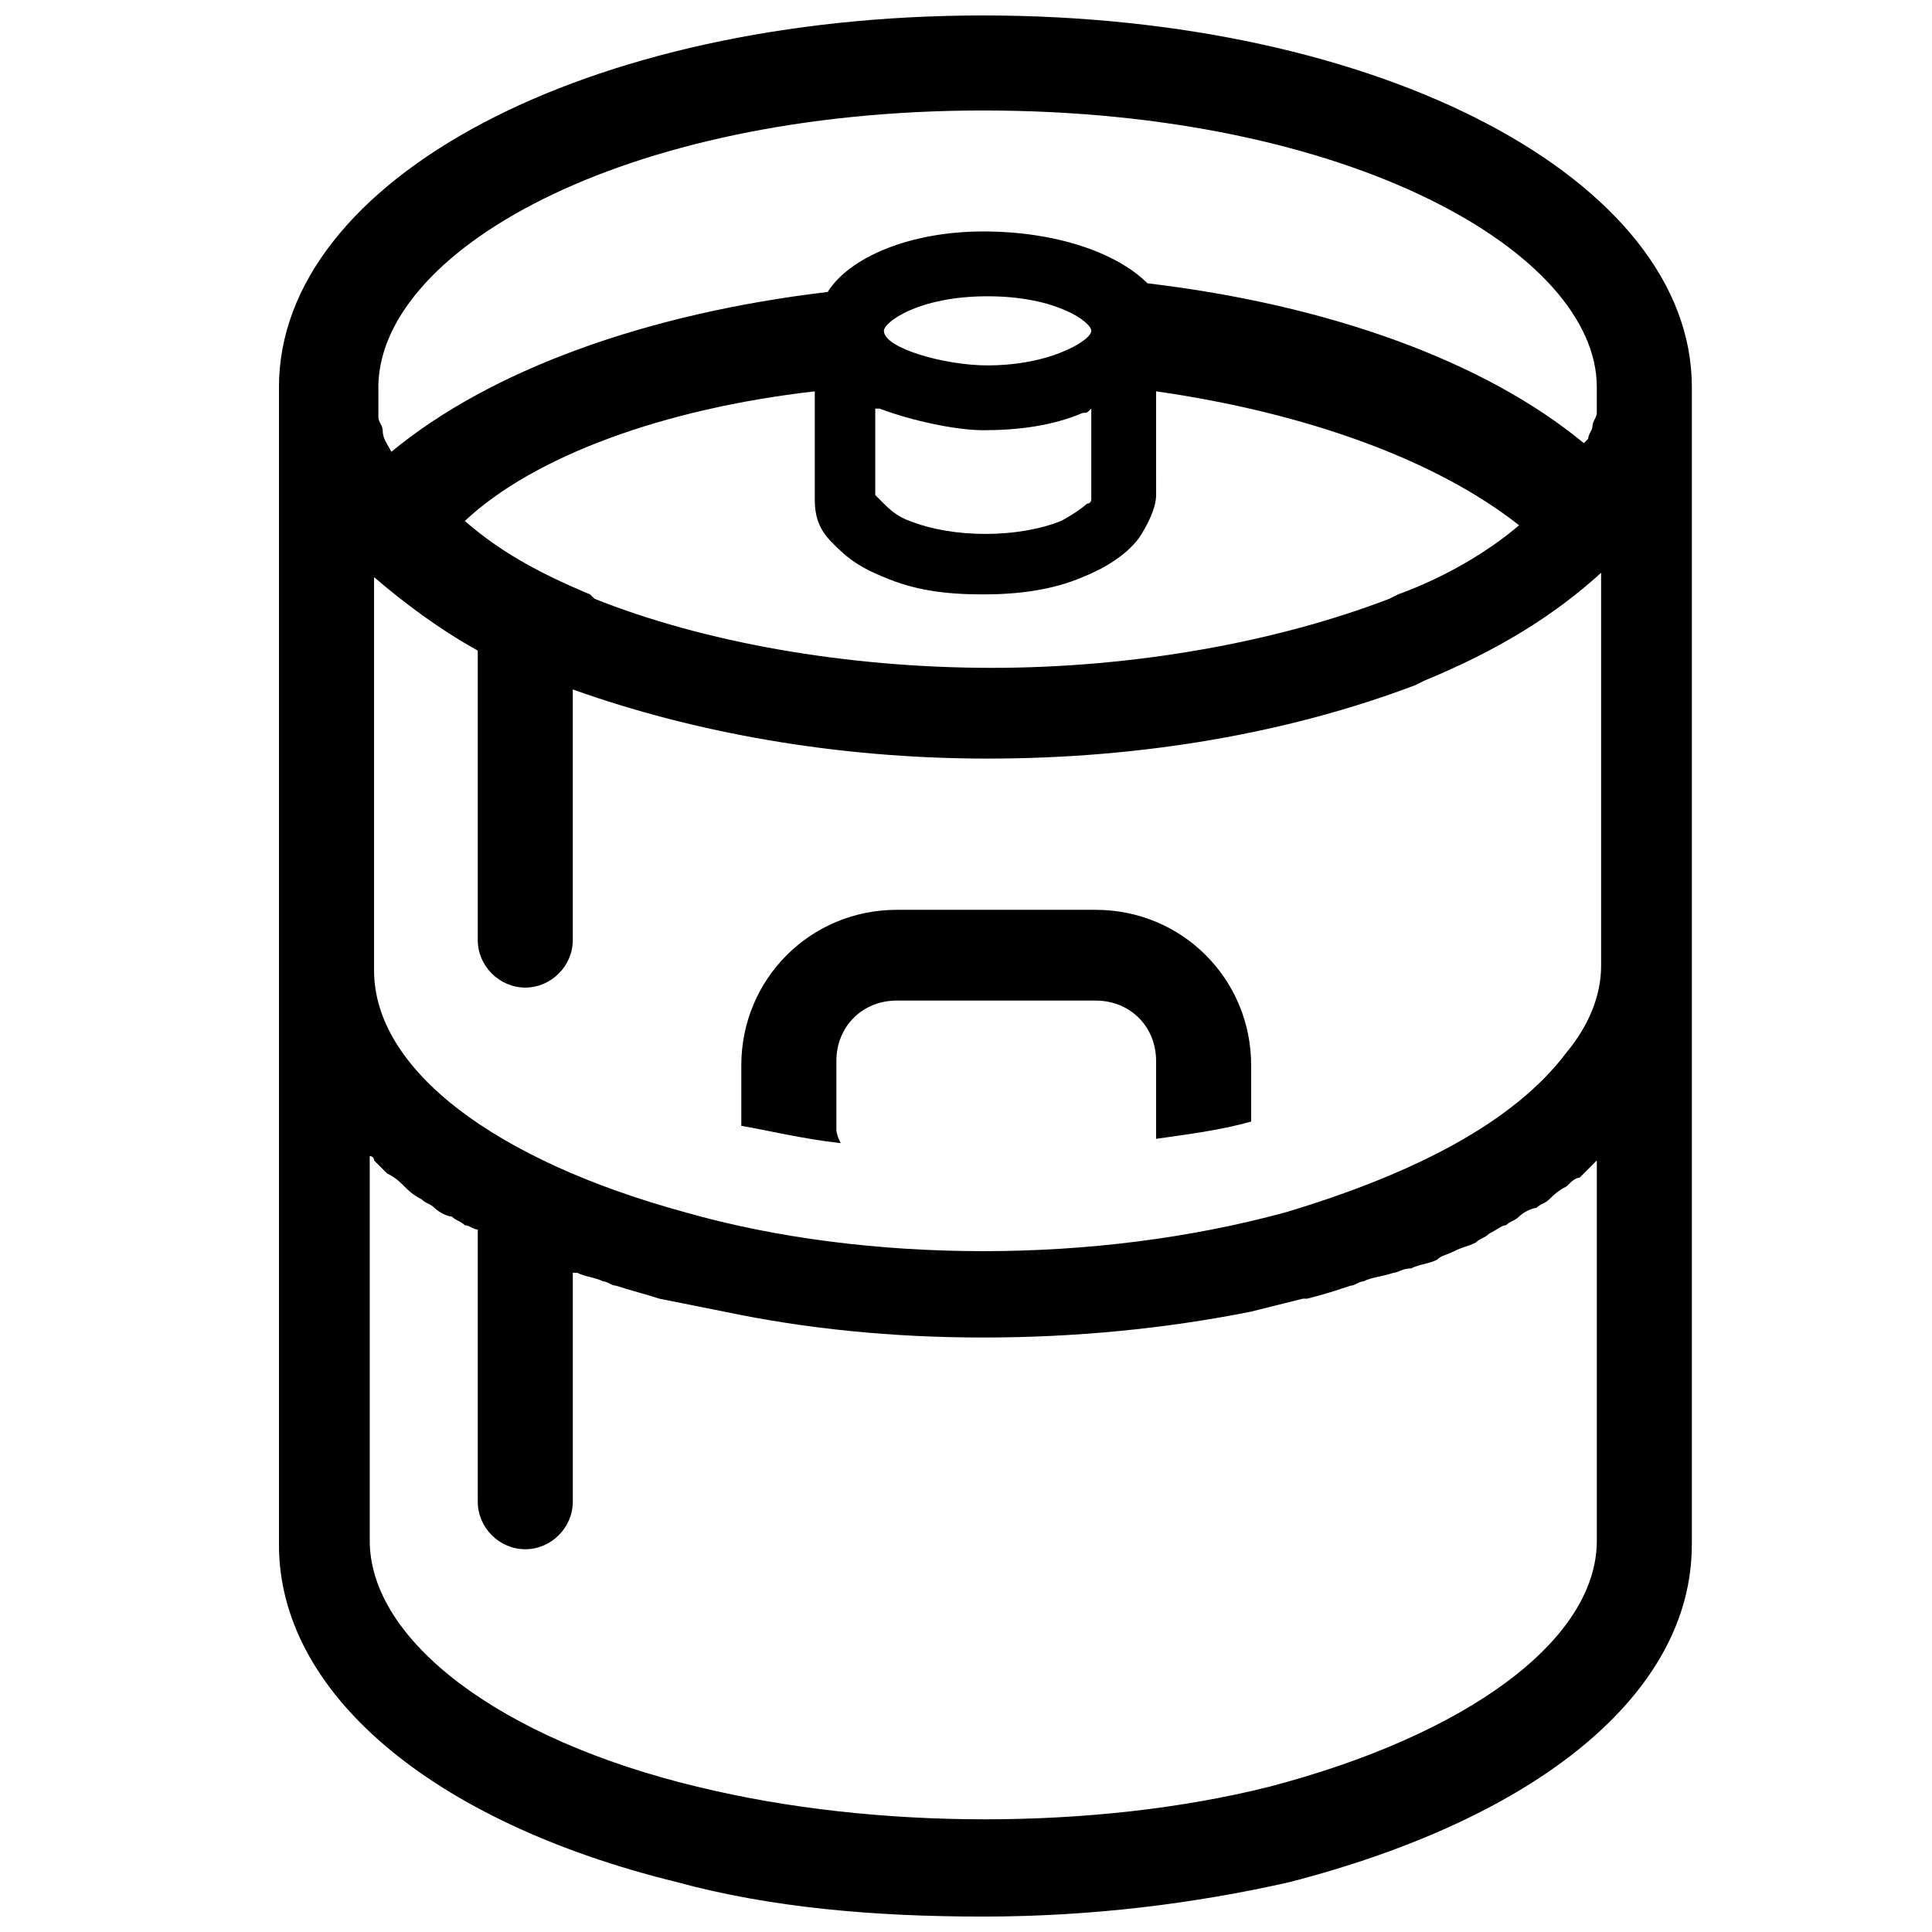 <?xml version="1.0" encoding="UTF-8"?>
<!-- Uploaded to: SVG Repo, www.svgrepo.com, Generator: SVG Repo Mixer Tools -->
<svg width="800px" height="800px" version="1.1" viewBox="144 144 512 512" xmlns="http://www.w3.org/2000/svg">
 <defs>
  <clipPath id="a">
   <path d="m217 148.09h376v503.81h-376z"/>
  </clipPath>
 </defs>
 <g clip-path="url(#a)">
  <path d="m592.36 553.43v-306.86c0-54.961-82.441-98.473-187.79-98.473-105.34 0-186.64 43.512-186.64 98.473v306.87c0 38.93 40.074 73.281 105.34 89.312 25.191 6.871 52.672 9.16 81.297 9.16s56.105-3.434 81.297-9.16c66.406-17.18 106.48-50.383 106.48-89.316zm-107.63-88.164c-25.191 6.871-52.672 10.305-80.152 10.305s-54.961-3.434-79.008-10.305c-50.383-13.742-82.441-37.785-82.441-64.121v-104.2c8.016 6.871 17.176 13.742 27.48 19.465v1.145 75.57c0 6.871 5.727 12.594 12.594 12.594 6.871 0 12.594-5.727 12.594-12.594v-66.41c32.062 11.449 69.848 18.32 109.92 18.32 41.223 0 80.152-6.871 113.36-19.465l2.289-1.145c19.465-8.016 34.352-17.176 46.945-28.625v104.2c0 8.016-3.434 16.031-9.16 22.902-13.73 18.32-40.066 32.062-74.418 42.367zm-51.527-233.59c0 1.145-2.289 3.434-8.016 5.727-5.727 2.289-12.594 3.434-19.465 3.434-11.449 0-27.48-4.582-27.48-9.16 0-2.289 9.16-9.16 27.48-9.16 18.32 0 27.48 6.871 27.48 9.16zm-56.105 20.609c9.16 3.434 20.609 5.727 27.48 5.727 9.16 0 18.32-1.145 26.336-4.582 1.145 0 1.145 0 2.289-1.145v24.047s0 1.145-1.145 1.145c-1.145 1.145-4.582 3.434-6.871 4.582-11.449 4.582-28.625 4.582-40.074 0-3.434-1.145-5.727-3.434-6.871-4.582l-2.289-2.289v-22.902zm-17.176-4.578v28.625c0 4.582 1.145 8.016 4.582 11.449l1.145 1.145c3.434 3.434 6.871 5.727 12.594 8.016 8.016 3.434 16.031 4.582 26.336 4.582 9.16 0 18.32-1.145 26.336-4.582 5.727-2.289 11.449-5.727 14.887-10.305 2.289-3.434 4.582-8.016 4.582-11.449l-0.004-27.48c40.074 5.727 74.426 18.32 96.184 35.496-8.016 6.871-19.465 13.742-32.062 18.32l-2.289 1.145c-29.77 11.449-67.555 18.32-105.34 18.32-38.93 0-76.715-6.871-105.34-18.32l-1.145-1.145c-13.742-5.727-24.047-11.449-33.207-19.465 18.324-17.176 52.676-29.773 92.75-34.352zm44.656-74.426c97.328 0 162.59 37.785 162.59 73.281v3.434 2.289 1.145c0 1.145-1.145 2.289-1.145 3.434 0 1.145-1.145 2.289-1.145 3.434l-1.145 1.145c-26.336-21.754-67.555-36.641-115.65-42.367-8.016-8.008-24.047-13.734-43.512-13.734s-35.496 6.871-41.223 16.031c-48.09 5.727-89.309 20.609-115.64 42.367-1.145-2.293-2.289-3.438-2.289-5.727 0-1.145-1.145-2.289-1.145-3.434v-1.145-2.289-3.434c-1.148-36.645 64.121-74.43 160.3-74.43zm-75.57 444.27c-52.672-12.594-87.023-38.93-87.023-65.266v-101.91s1.145 0 1.145 1.145c1.145 1.145 2.289 2.289 3.434 3.434 2.293 1.148 3.438 2.293 4.582 3.438s2.289 2.289 4.582 3.434c1.145 1.145 2.289 1.145 3.434 2.289 1.145 1.145 3.434 2.289 4.582 2.289 1.145 1.145 2.289 1.145 3.434 2.289 1.145 0 2.289 1.145 3.434 1.145v72.137c0 6.871 5.727 12.594 12.594 12.594 6.871 0 12.594-5.727 12.594-12.594v-60.688h1.145c2.289 1.145 4.582 1.145 6.871 2.289 1.145 0 2.289 1.145 3.434 1.145 3.434 1.145 8.016 2.289 11.449 3.434 5.727 1.145 11.449 2.289 17.176 3.434 21.754 4.582 44.656 6.871 68.703 6.871s48.09-2.289 70.992-6.871c4.582-1.145 9.16-2.289 13.742-3.434h1.145c4.582-1.145 8.016-2.289 11.449-3.434 1.145 0 2.289-1.145 3.434-1.145 2.289-1.145 4.582-1.145 8.016-2.289 1.145 0 2.289-1.145 4.582-1.145 2.289-1.145 4.582-1.145 6.871-2.289 1.145-1.145 2.289-1.145 4.582-2.289 2.289-1.145 3.434-1.145 5.727-2.289 1.145-1.145 2.289-1.145 3.434-2.289 2.289-1.145 3.434-2.289 4.582-2.289 1.145-1.145 2.289-1.145 3.434-2.289 1.145-1.145 3.434-2.289 4.582-2.289 1.145-1.145 2.289-1.145 3.434-2.289s2.289-2.289 4.582-3.434c1.145-1.145 2.289-2.289 3.434-2.289 1.145-1.145 2.289-2.289 3.434-3.434l1.145-1.145v100.76c0 26.336-34.352 51.527-87.023 65.266-45.801 11.445-104.2 11.445-151.14-0.008z"/>
 </g>
 <path d="m365.65 443.51v0-18.32c0-9.16 6.871-16.031 16.031-16.031l52.668 0.004c9.16 0 16.031 6.871 16.031 16.031v18.32 2.289c8.016-1.145 17.176-2.289 25.191-4.582v-14.887c0-22.902-18.32-41.223-41.223-41.223h-52.672c-22.902 0-41.223 18.32-41.223 41.223v16.031c6.871 1.145 16.031 3.434 26.336 4.582-1.141-2.289-1.141-3.438-1.141-3.438z"/>
</svg>